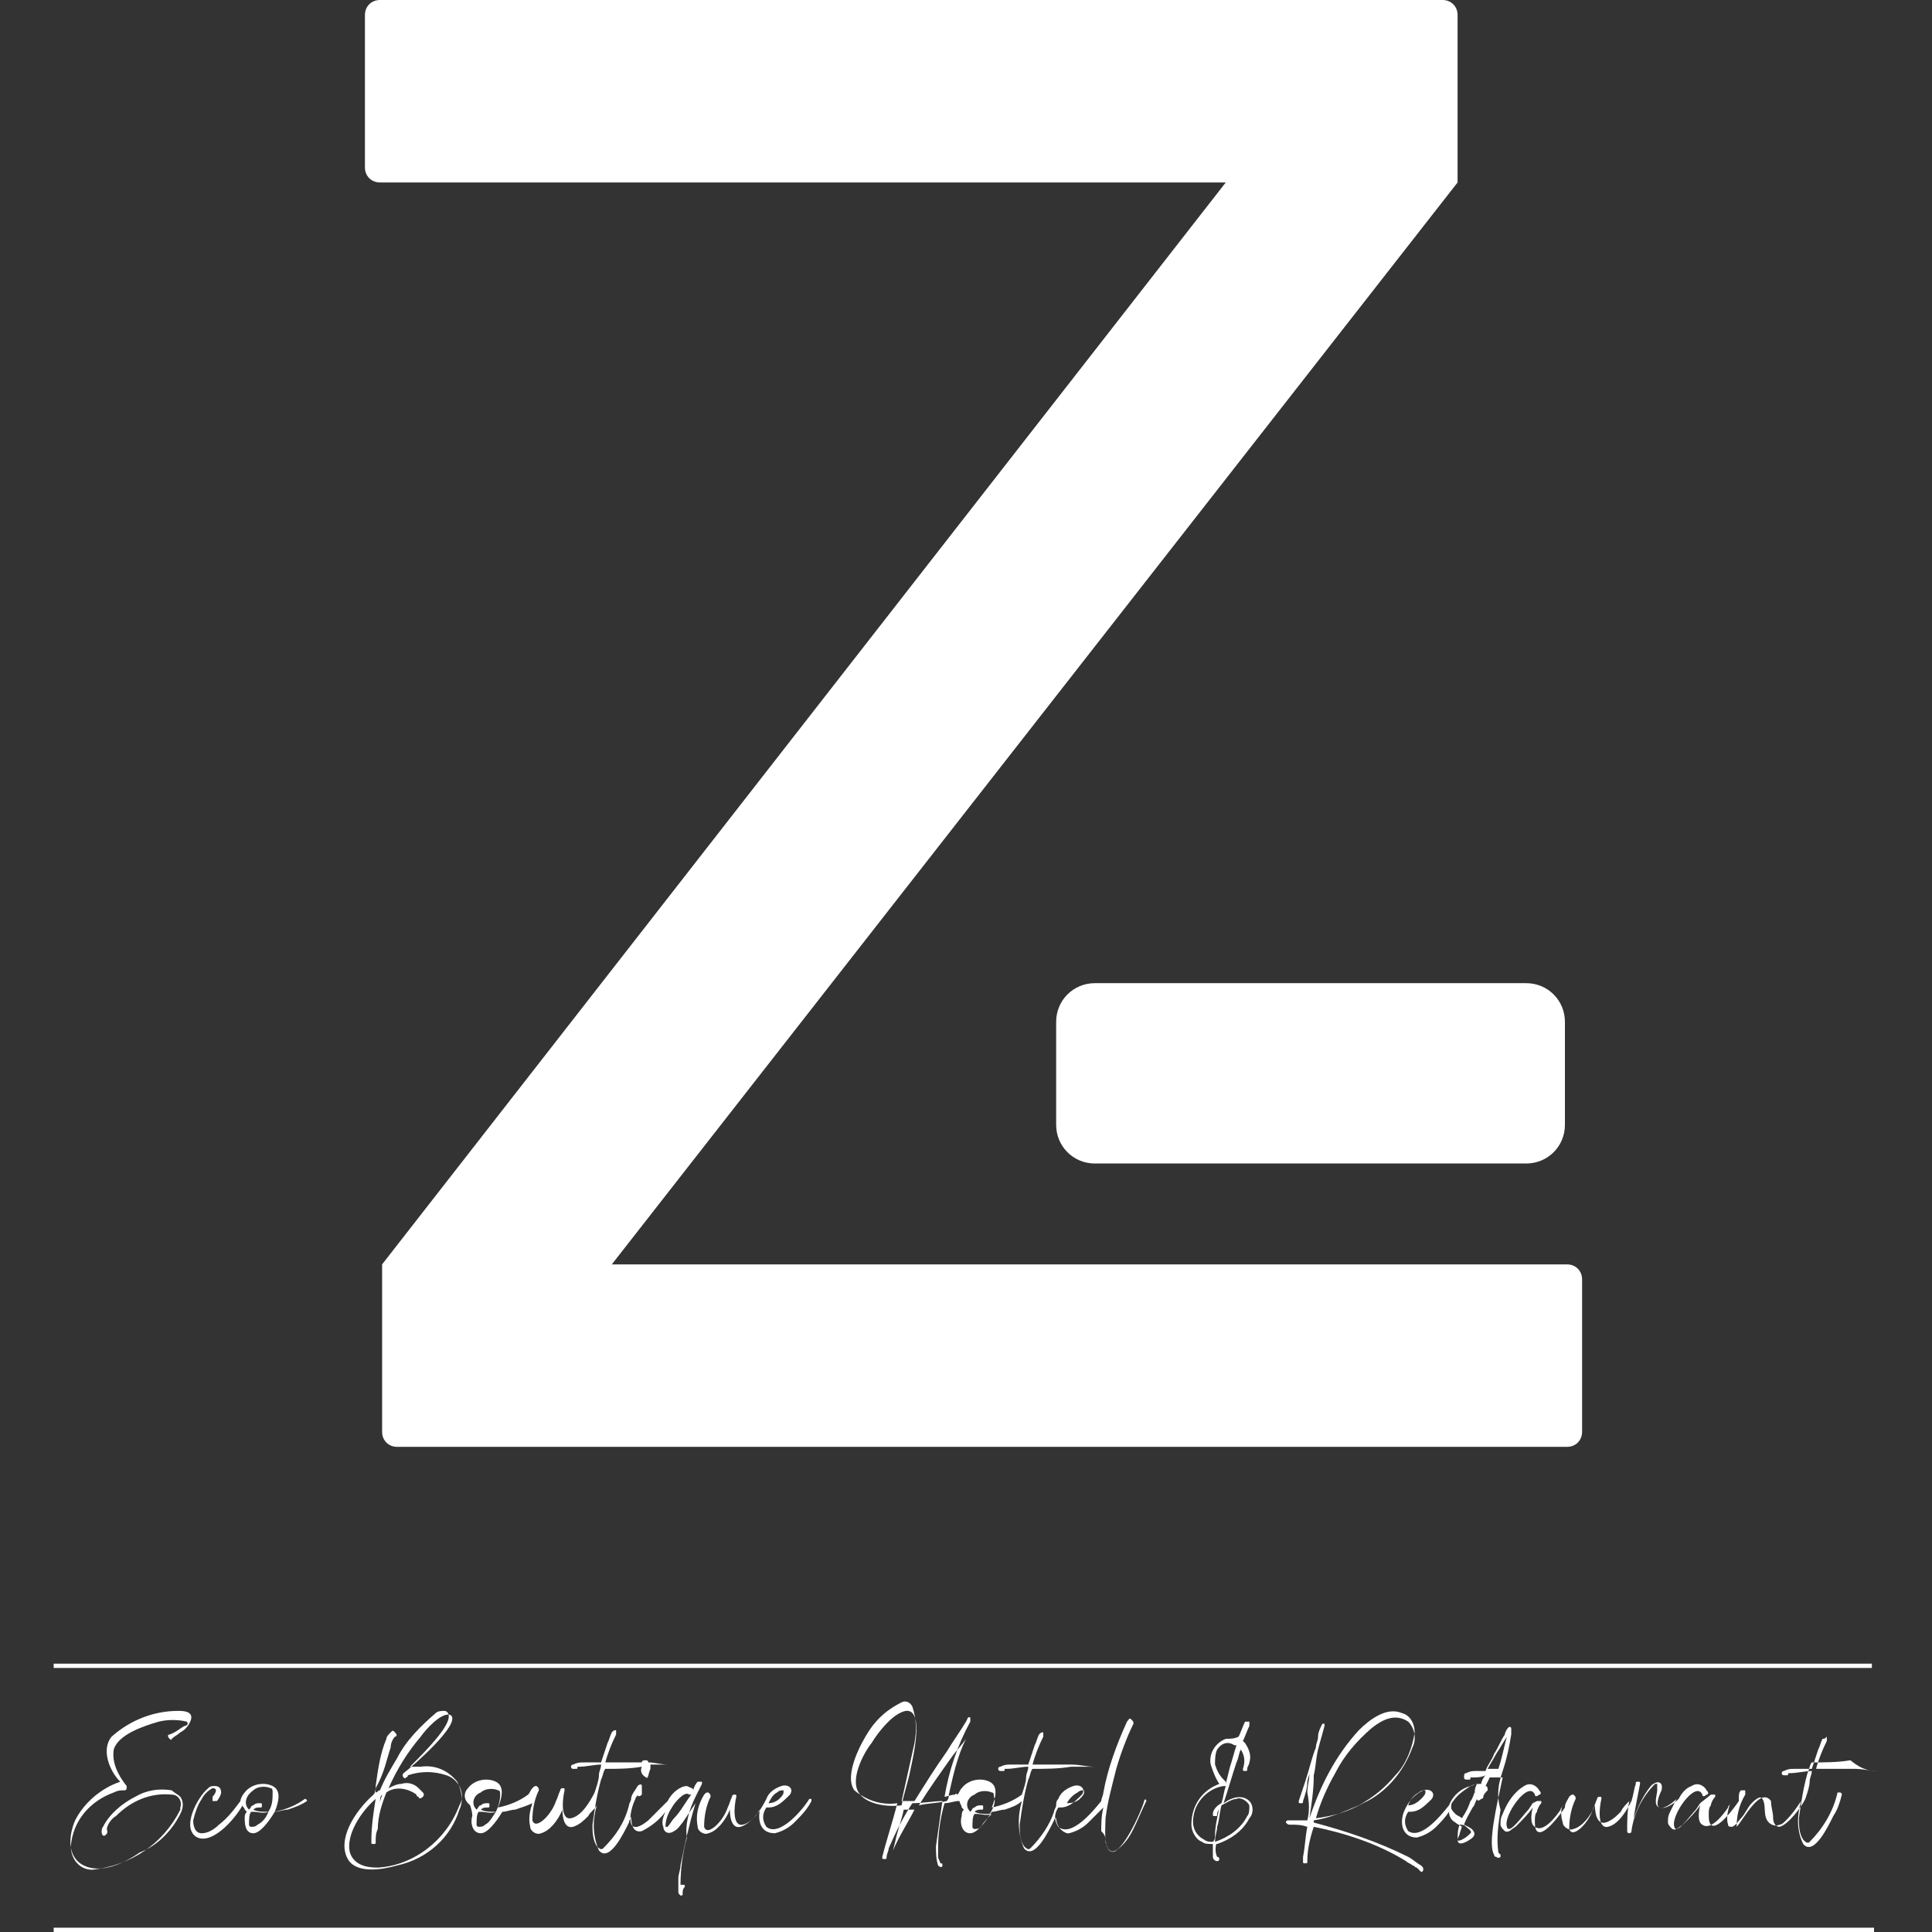 <svg xmlns="http://www.w3.org/2000/svg" xmlns:xlink="http://www.w3.org/1999/xlink" id="Capa_1" x="0px" y="0px" viewBox="0 0 90 90" style="enable-background:new 0 0 90 90;" xml:space="preserve"><rect x="0" y="0" width="90" height="90" fill="#333333" stroke="none"/><style type="text/css">	.st0{fill:#FFFFFF;}</style><g>	<path id="Trazado_145" class="st0" d="M7.9,80.8c-0.1,0-0.1,0.1,0,0.2C7.9,81,8,81.1,8,81c0,0,0,0,0,0c0.1-0.1,0.3-0.2,0.4-0.3  c0.2-0.1,0.4-0.3,0.5-0.6c0.1-0.4-0.4-0.4-0.6-0.4c-1.1,0-2.2,0.4-3.1,1.2c-0.5,0.6-0.1,1.6,0.4,2.1c-0.9,0.3-1.7,1-2.1,1.8  c-0.3,0.7-0.4,1.7,0.4,2.1c0.8,0.4,1.9-0.1,2.6-0.6C7.3,86,8,85.3,8.4,84.5c0.1-0.2,0.2-0.5,0-0.8c-0.1-0.1-0.3-0.2-0.4-0.3  c-0.6-0.1-1.2,0-1.7,0.3c-0.6,0.3-1.2,0.8-1.5,1.4c-0.1,0.1-0.1,0.5,0.1,0.4C5,85.4,5,85.4,5,85.3c-0.1-0.2,0.2-0.6,0.4-0.7  c0.7-0.7,1.6-1.1,2.6-1c0.3,0,0.5,0.3,0.4,0.6c0,0,0,0.1,0,0.1c-0.8,1.6-2.3,2.6-4.1,2.8c-0.6,0-1-0.5-1-1.1c0,0,0,0,0,0  c0.1-1.2,0.9-2.1,2-2.5c0.2-0.1,0.3-0.1,0.5-0.1c0.1,0,0.1-0.1,0.1-0.1c0,0,0,0,0-0.1c-0.4-0.5-0.7-1.1-0.6-1.7  c0.2-0.7,1.4-1.1,2.1-1.3c0.4-0.1,0.9-0.1,1.3,0c0.1,0.1,0,0.2-0.1,0.2C8.4,80.5,8.2,80.7,7.9,80.8"></path>	<path id="Trazado_146" class="st0" d="M11.8,85.4c0.3,0,0.7-0.5,1-1c0.2,0,0.4-0.1,0.6-0.1c0.3-0.1,0.6-0.2,0.9-0.4  c0,0,0-0.1-0.1-0.1c-0.4,0.3-0.9,0.5-1.4,0.6c0.2-0.5,0.3-1-0.1-1.2c-0.4-0.2-1-0.1-1.3,0.3c-0.1,0.1-0.2,0.3-0.2,0.4  c-0.3,0.4-0.6,0.8-1,1.1c-0.2,0.2-0.5,0.4-0.8,0.4c-0.3,0-0.4-0.3-0.4-0.6c0.1-0.4,0.2-0.7,0.4-1c0.1-0.2,0.3-0.4,0.5-0.5  c0.3,0,0.1,0.3,0,0.4c0,0.1,0,0.1,0,0.2c0,0,0.1,0,0.2,0c0.1-0.1,0.2-0.3,0.2-0.4c0-0.2-0.1-0.3-0.3-0.3c-0.1,0-0.2,0-0.3,0.1  c-0.5,0.4-1.3,1.9-0.5,2.3c0.7,0.3,1.7-0.8,2.1-1.5c0,0.1,0.1,0.1,0.1,0.2c0,0,0.1,0.1,0.1,0.1c-0.1,0.1-0.1,0.2-0.1,0.3  C11.4,84.9,11.4,85.4,11.8,85.4 M12,85c-0.1,0.1-0.2,0.1-0.3,0.1c-0.1,0-0.1-0.1-0.1-0.1c0-0.2,0-0.5,0.1-0.6l0.1,0  c0.2,0,0.5,0.1,0.7,0C12.4,84.7,12.2,84.9,12,85 M11.8,83.4c0.2-0.2,0.6-0.2,0.8-0.1c0.1,0,0.1,0.1,0.1,0.2c0,0.3,0,0.6-0.2,0.9  c-0.3,0-0.5,0-0.7-0.1c0.1-0.1,0.2-0.1,0.3-0.1c0.1,0,0.1,0,0.1-0.1c0-0.1,0-0.1-0.1-0.1c-0.1,0-0.2,0-0.3,0.1  c-0.1,0-0.1,0.1-0.2,0.2C11.3,84,11.5,83.6,11.8,83.4"></path>	<path id="Trazado_147" class="st0" d="M18.2,81.4c0-0.2,0.1-0.4,0.2-0.5c0.1,0,0.1-0.1,0-0.2s-0.1-0.1-0.2,0  c-0.1,0.1-0.2,0.2-0.2,0.3c-0.3,0.7-0.4,1.5-0.5,2.2c0,0.1,0,0.3-0.1,0.4c-0.9,0.8-1.7,2.1-1.2,3c0.4,0.7,1.6,0.5,2.3,0.3  c1.4-0.3,2.5-1.3,2.9-2.6c0.2-0.4,0.1-0.9-0.1-1.3c-0.4-0.5-1-0.8-1.7-0.7c-0.2,0-0.3,0-0.5,0c0.7-0.7,1.9-1.9,1.8-2.4  c0-0.1-0.1-0.2-0.2-0.2c-0.1,0-0.3,0-0.4,0.1c-0.7,0.6-1.4,1.3-1.8,2.1c-0.3,0.5-0.6,1-0.8,1.5c-0.1,0-0.1,0.1-0.2,0.1  c0-0.1,0-0.1,0-0.2C17.9,82.6,18,82,18.2,81.4 M18,83.5c0.4-0.3,1-0.2,1.4,0.1c0,0,0,0.1,0.1,0.1c0,0.1,0.1,0.1,0.2,0c0,0,0,0,0,0  c0,0,0.1-0.1,0-0.2c-0.1-0.1-0.1-0.1-0.2-0.2c-0.2-0.2-0.5-0.3-0.8-0.2c-0.2,0-0.4,0.1-0.6,0.2c0.4-0.9,0.9-1.7,1.5-2.4  c0.2-0.3,1-1.2,1.4-1c0.5,0.4-1.8,2.4-2.2,2.7h0c0,0,0,0,0,0c0,0-0.1,0.1,0,0.2c0,0,0.1,0.1,0.1,0c0,0,0.1,0,0.1-0.1  c0.6-0.2,1.2-0.2,1.8,0c0.6,0.2,0.9,0.9,0.6,1.4c-0.6,1.6-2.1,2.8-3.8,2.9c-0.5,0-1.1-0.1-1.3-0.7c-0.2-0.8,0.5-1.9,1.2-2.5  c-0.1,0.6-0.2,1.3-0.2,1.9c0,0,0,0,0,0.1v0c0,0.1,0,0.1,0.1,0.1c0.1,0,0.1,0,0.1-0.1c0-0.2,0-0.4,0.1-0.6  C17.6,84.6,17.8,84,18,83.5 M17.8,83.6C17.8,83.6,17.8,83.6,17.8,83.6c0,0.1-0.1,0.2-0.1,0.4C17.7,83.8,17.7,83.7,17.8,83.6  L17.8,83.6"></path>	<path id="Trazado_148" class="st0" d="M32.4,83.7c0.1-0.2,0.3-0.6,0.3-0.6c0,0,0-0.1,0-0.1c0,0,0,0,0,0c0,0-0.1,0-0.2,0  c0,0,0,0,0,0c-0.1,0.1-0.2,0.3-0.2,0.4c0-0.1-0.1-0.1-0.3-0.2c-0.3,0-0.7,0.3-0.9,0.7c-0.1,0.1-0.2,0.2-0.3,0.3  c-0.2,0.2-0.4,0.4-0.6,0.6c-1.1,0.9-0.9-0.4-0.6-1c0-0.1,0.1-0.1,0.1-0.2c0,0.1,0.1,0.1,0.2,0c0,0,0,0,0,0c0,0,0-0.1,0-0.1  c0,0,0,0,0-0.1c0-0.1,0-0.1,0-0.2c0-0.1-0.1-0.1-0.2,0c0,0,0,0,0,0c-0.1,0.2-0.3,0.4-0.3,0.6c0,0,0,0,0,0s0,0,0,0  c0,0.1-0.1,0.2-0.1,0.3c-0.2,0.8-0.6,1.4-1.2,2c-0.1,0.1-0.2,0-0.3-0.1c-0.2-0.3-0.2-0.7-0.2-1c0.1-0.7,0.2-1.4,0.4-2.1  c0.1-0.2,0.1-0.4,0.2-0.5c0.6,0,1.1,0,1.7-0.1c-0.1,0.2,0,0.4,0.2,0.5c0.1,0.1,0.1-0.2,0.2-0.4c0,0,0-0.1,0-0.2c0.3,0,0.6,0,0.8,0  c0,0,0,0,0,0c0,0,0,0,0,0c-0.3,0-0.6-0.1-0.9-0.1c0,0,0-0.1-0.1-0.1c-0.1,0-0.2,0-0.2,0.1c-0.6,0-1.2,0-1.7,0  c0.1-0.4,0.3-0.9,0.5-1.3c0-0.1,0-0.1,0-0.2c0,0,0,0,0,0c-0.1,0-0.1,0-0.2,0.1c-0.1,0.2-0.1,0.3-0.2,0.5c-0.1,0.3-0.2,0.6-0.3,0.9  c-0.3,0-0.5,0-0.8,0c-0.2,0-0.3,0-0.5,0.1c-0.1,0-0.1,0.1-0.1,0.1c0,0,0,0.1,0.1,0.1c0,0,0,0,0.1,0c0.1,0,0.1,0,0.1-0.1  c0,0,0,0,0.1,0c0.3,0,0.7-0.1,1-0.1c0,0.2-0.1,0.3-0.1,0.5c0,0.2-0.1,0.5-0.2,0.8c0,0,0,0,0,0c-0.2,0.4-0.6,1.1-1.1,1.2  c-0.5,0.1-0.4-0.9-0.3-1.3c0,0,0,0,0,0c0-0.1,0-0.1-0.1-0.1c0,0-0.1,0-0.1,0.1c-0.1,0.2-0.1,0.3-0.2,0.5c-0.1,0.3-0.3,0.6-0.5,0.8  c-0.2,0.2-0.5,0.4-0.6,0.1c0-0.5,0.1-1,0.3-1.4c0-0.1,0-0.1-0.1-0.2c-0.1,0-0.1,0-0.2,0.1l0,0c-0.1,0.1-0.1,0.2-0.2,0.3  c-0.4,0.3-0.9,0.5-1.4,0.6c0.2-0.5,0.3-1-0.1-1.2c-0.4-0.2-1-0.1-1.3,0.3c-0.2,0.2-0.2,0.5,0,0.7c0,0,0.1,0.1,0.1,0.1  C22,84.4,22,84.5,22,84.6c-0.1,0.3,0,0.8,0.4,0.8c0.3,0,0.7-0.5,1-1c0.2,0,0.4-0.1,0.6-0.1c0.3-0.1,0.6-0.2,0.8-0.3  c-0.1,0.3-0.2,0.7-0.1,1.1c0,0.2,0.3,0.4,0.5,0.3c0,0,0,0,0,0c0.4-0.1,0.8-0.6,1-1.1c0,0.4,0.1,0.9,0.5,0.8  c0.3-0.1,0.5-0.3,0.7-0.5c0.1-0.2,0.3-0.3,0.4-0.5c-0.2,0.7-0.2,1.4,0.1,2.1c0.5,0.6,1.2-0.9,1.4-1.3c0-0.1,0.1-0.2,0.1-0.3  c0,0.4,0.1,0.8,0.5,0.7c0.4-0.2,0.8-0.5,1.1-0.9c-0.1,0.2-0.2,0.5-0.1,0.7c0,0.2,0.2,0.4,0.5,0.2c0.2-0.1,0.3-0.3,0.4-0.4  c0.2-0.3,0.4-0.6,0.6-0.9c-0.3,1-0.5,1.9-0.7,2.9c0,0.2-0.1,0.4-0.1,0.6c0,0.2,0,0.4,0,0.6c0,0.1,0,0.1,0.1,0.2  c0.1,0,0.1,0,0.1-0.1c0-0.1,0-0.2,0.1-0.3c0-0.1,0-0.1-0.1-0.1c0,0-0.1,0-0.1,0c0-0.7,0.1-1.5,0.3-2.2C31.9,85,32.1,84.3,32.4,83.7   M22.6,85c-0.1,0.1-0.2,0.1-0.3,0.1c-0.1,0-0.1-0.1-0.1-0.1c0-0.2,0-0.5,0.1-0.6l0.1,0c0.2,0,0.5,0.1,0.7,0  C22.9,84.7,22.8,84.9,22.6,85 M23.1,84.4c-0.3,0-0.5,0-0.7-0.1c0.1-0.1,0.2-0.1,0.3-0.1c0.1,0,0.1,0,0.1-0.1c0-0.1,0-0.1-0.1-0.1  c-0.1,0-0.2,0-0.3,0.1c-0.1,0-0.1,0.1-0.2,0.2c-0.3-0.3-0.1-0.7,0.2-0.8c0.2-0.2,0.6-0.2,0.8-0.1c0.1,0,0.1,0.1,0.1,0.2  C23.3,83.9,23.2,84.2,23.1,84.4 M31.4,84.7c-0.1,0.1-0.2,0.3-0.3,0.4c0,0-0.1,0-0.1,0c0,0,0,0,0,0c0-0.3,0.1-0.6,0.3-0.9  c0.1-0.2,0.6-0.8,0.8-0.6c0,0,0.1,0,0.1,0C31.9,84,31.7,84.4,31.4,84.7"></path>	<path id="Trazado_149" class="st0" d="M36.1,85.4c0.4-0.1,0.7-0.3,0.9-0.5c0.3-0.3,0.6-0.6,0.8-1c0,0,0,0,0-0.1c0,0,0,0-0.1,0  c0,0,0,0,0,0c-0.3,0.5-1.4,1.8-2,1.3c-0.2-0.3-0.2-0.6,0-0.9c0,0,0,0,0,0c0.2,0,0.3,0,0.5-0.1c0.2-0.1,0.4-0.3,0.6-0.5  c0.2-0.3-0.1-0.5-0.4-0.4c-0.3,0.1-0.6,0.3-0.7,0.6c0,0,0,0,0,0c-0.2,0.4-0.6,1.1-1.1,1.2c-0.5,0.1-0.4-0.9-0.3-1.3c0,0,0,0,0,0  c0-0.1,0-0.1-0.1-0.1c0,0-0.1,0-0.1,0.1c-0.1,0.2-0.1,0.3-0.2,0.5c-0.1,0.3-0.3,0.6-0.5,0.8c-0.2,0.2-0.5,0.4-0.6,0.1  c0-0.5,0.1-1,0.3-1.4c0-0.1,0-0.1-0.1-0.2c-0.1,0-0.1,0-0.2,0.1c-0.3,0.5-0.4,1-0.3,1.5c0,0.2,0.3,0.4,0.5,0.3c0,0,0,0,0,0  c0.4-0.1,0.8-0.6,1-1.1c0,0.4,0.1,0.9,0.5,0.8c0.3-0.1,0.5-0.3,0.7-0.5c0.1-0.1,0.1-0.2,0.2-0.3C35.3,84.8,35.4,85.4,36.1,85.4   M36.2,83.5c0.1-0.1,0.2-0.1,0.3-0.1c0,0,0,0,0,0.1c0,0,0,0,0,0c0,0.1-0.1,0.2-0.2,0.3C36.2,83.9,36,84,35.8,84  C35.9,83.8,36,83.6,36.2,83.5"></path>	<path id="Trazado_150" class="st0" d="M51.5,85.8c0,0.1,0.1,0.2,0.1,0.3c0.1,0.2,0.3,0.2,0.4,0.1c0.4-0.3,0.6-0.6,0.8-1  c0.2-0.4,0.4-0.9,0.6-1.3c0-0.1-0.1-0.1-0.1,0c-0.1,0.4-1.1,2.7-1.6,2.3c-0.3-0.2-0.2-1.1-0.2-1.5c0.1-0.8,0.3-1.5,0.5-2.3  c0.2-0.7,0.5-1.5,0.8-2.1c0-0.1,0-0.1-0.1-0.2s-0.1,0-0.2,0.1c-0.5,1.1-0.9,2.2-1.1,3.3c0,0.1-0.1,0.3-0.1,0.4  c-0.4,0.5-1.4,1.7-2,1.2c-0.2-0.3-0.2-0.6,0-0.9c0,0,0,0,0,0c0.2,0,0.3,0,0.5-0.1c0.2-0.1,0.4-0.3,0.6-0.5c0.2-0.3-0.1-0.5-0.4-0.4  c-0.3,0.1-0.6,0.3-0.7,0.6c0,0,0,0,0,0v0c-0.1,0.1-0.1,0.2-0.1,0.3c0,0.1-0.1,0.2-0.1,0.3c-0.2,0.6-0.6,1.2-1.1,1.7  c-0.1,0.1-0.2,0-0.3-0.1c-0.2-0.3-0.2-0.7-0.2-1c0.1-0.7,0.2-1.4,0.4-2.1c0.1-0.2,0.1-0.4,0.2-0.5c0.6,0,1.2,0,1.8-0.1  c0.4,0,0.7,0,1.1,0c0,0,0,0,0,0c0,0,0,0,0,0c-0.4,0-0.7-0.1-1.1-0.1c-0.6,0-1.2,0-1.8,0c0.1-0.4,0.3-0.9,0.5-1.3c0-0.1,0-0.1,0-0.2  c0,0,0,0,0,0c-0.1,0-0.1,0-0.2,0.1c-0.1,0.2-0.1,0.3-0.2,0.5c-0.1,0.3-0.2,0.6-0.3,0.9c-0.3,0-0.5,0-0.8,0c-0.2,0-0.3,0-0.5,0.1  c-0.1,0-0.1,0.1-0.1,0.1c0,0,0,0.1,0.1,0.1c0,0,0,0,0.1,0c0.1,0,0.1,0,0.1-0.1c0,0,0,0,0.1,0c0.3,0,0.7-0.1,1-0.1  c0,0.2-0.1,0.3-0.1,0.5c0,0.2-0.1,0.5-0.2,0.8l0,0c-0.4,0.3-0.9,0.5-1.4,0.6c0.2-0.5,0.3-1-0.1-1.2c-0.4-0.2-1-0.1-1.3,0.3  c-0.1,0.1-0.1,0.2-0.2,0.3c0,0-0.1-0.1-0.1,0c-0.2,0-0.4,0.1-0.5,0.1c0.2-1.2,0.6-2.4,1.2-3.5c0-0.1,0-0.1,0-0.2c0,0-0.1,0-0.1,0  c0,0,0,0,0,0c0,0-0.1,0.2-0.1,0.2c-0.3,0.5-0.6,0.9-0.9,1.4c-0.5,0.7-1,1.5-1.5,2.3c0,0-0.1,0-0.1,0c-0.2,0-0.3,0-0.5,0  c0.2-0.9,0.4-1.8,0.6-2.7c0.1-0.6,0.1-1.1-0.1-1.7c-0.1-0.2-0.3-0.3-0.5-0.2c-0.6,0.3-1.1,0.7-1.5,1.3c-0.4,0.6-1.2,2.1-0.7,2.8  c0.6,0.5,1.3,0.7,2,0.6c-0.2,0.8-0.5,1.7-0.7,2.5c0,0.1,0,0.1,0.1,0.1c0,0,0,0,0,0c0.1,0,0.1,0,0.1-0.1c0,0,0,0,0,0  c0-0.1,0.1-0.3,0.1-0.4c0.3-0.7,0.7-1.5,1.1-2.1c0.5,0,1-0.1,1.4-0.1c-0.1,0.7-0.2,1.4-0.3,2.1c0,0.3,0,0.6,0.1,0.9  c0.1,0.1,0.2,0.1,0.2,0c0-0.1,0-0.1-0.1-0.1c0-0.1-0.1-0.2-0.1-0.3c0-0.1,0-0.3,0-0.4c0-0.7,0.1-1.4,0.3-2.1c0.2,0,0.5-0.1,0.6-0.1  c0,0,0,0,0.1,0c0,0.1,0.1,0.2,0.1,0.3c0,0,0.1,0.1,0.1,0.1c-0.1,0.1-0.1,0.2-0.1,0.3c-0.1,0.3,0,0.8,0.4,0.8c0.3,0,0.7-0.5,1-1  c0.2,0,0.4-0.1,0.6-0.1c0.3-0.1,0.6-0.2,0.8-0.4c-0.2,0.7-0.2,1.5,0.1,2.2c0.5,0.6,1.2-0.9,1.4-1.3c0,0,0-0.1,0.1-0.1  c0,0.3,0.2,0.6,0.5,0.7c0,0,0.1,0,0.1,0c0.4-0.1,0.7-0.3,0.9-0.5c0.2-0.2,0.5-0.5,0.7-0.7c-0.1,0.4-0.1,0.8-0.1,1.1  C51.5,85.5,51.5,85.6,51.5,85.8 M40,83.5c-0.4-0.6,0.2-1.8,0.6-2.3c0.3-0.5,1-1.4,1.6-1.5c0.9-0.1,0.3,2.3,0.2,2.8  c-0.1,0.5-0.3,1.1-0.4,1.6C41.2,84.2,40.3,84,40,83.5 M41.6,86.2l0.1-0.4c0.1-0.5,0.3-1,0.4-1.5c0.2,0,0.4,0,0.5,0  C42.3,84.9,41.9,85.5,41.6,86.2 M44.2,83.6c0,0.1,0,0.2-0.1,0.3c-0.4,0.1-0.9,0.1-1.3,0.2c0.5-0.8,1-1.5,1.5-2.2  c0.2-0.3,0.5-0.6,0.7-0.9C44.6,81.8,44.4,82.7,44.2,83.6 M45.7,85.1c-0.1,0.1-0.2,0.1-0.3,0.1c-0.1,0-0.1-0.1-0.1-0.1  c0-0.2,0-0.5,0.1-0.6l0.1,0c0.2,0,0.5,0.1,0.7,0C46,84.7,45.8,84.9,45.7,85.1 M46.1,84.5c-0.3,0-0.5,0-0.7-0.1  c0.1-0.1,0.2-0.1,0.3-0.1c0.1,0,0.1,0,0.1-0.1c0-0.1,0-0.1-0.1-0.1c-0.1,0-0.2,0-0.3,0.1c-0.1,0-0.1,0.1-0.2,0.2  c-0.3-0.3-0.1-0.7,0.2-0.8c0.2-0.2,0.6-0.2,0.8-0.1c0.1,0,0.1,0.1,0.1,0.2C46.4,83.9,46.3,84.2,46.1,84.5 M50.2,83.5  c0.1-0.1,0.2-0.1,0.3-0.1c0,0,0,0,0,0.1c0,0,0,0,0,0c0,0.1-0.1,0.2-0.2,0.3C50.2,83.9,50,84,49.7,84C49.8,83.8,50,83.6,50.2,83.5"></path>	<path id="Trazado_151" class="st0" d="M56.7,85.9c0.6-0.2,1.2-0.6,1.5-1.2c0.2-0.2,0.2-0.6,0-0.8c-0.3-0.3-0.8-0.2-1.2,0.1  c0.2-0.6,0.4-1.3,0.6-1.9c0.1-0.2,0.1-0.4,0.2-0.6c0.2,0.3,0.2,0.6,0.1,0.9c0,0.1,0,0.1,0.1,0.1c0.1,0,0.1,0,0.1-0.1  c0-0.1,0.1-0.2,0.1-0.3c0.1-0.3,0-0.6-0.2-0.9l-0.1-0.1c0.1-0.2,0.2-0.5,0.3-0.7c0-0.1,0-0.1,0-0.2c-0.1,0-0.1,0-0.2,0c0,0,0,0,0,0  c-0.1,0.2-0.2,0.5-0.3,0.7C57.5,81,57.3,81,57.1,81c-0.5,0.2-0.8,0.7-0.7,1.2c0.1,0.3,0.2,0.6,0.4,0.9c-0.8,0.3-1.3,1-1.3,1.9  c0,0.3,0.2,0.7,0.5,0.8c0.1,0.1,0.3,0.1,0.5,0.1v0c0,0.2,0,0.4,0,0.6c0,0.1,0.1,0.2,0.2,0.2c0,0,0.1,0,0.1-0.1c0,0,0-0.1-0.1-0.1  c0,0,0,0,0,0c-0.1-0.2-0.1-0.5,0-0.7C56.6,85.9,56.7,85.9,56.7,85.9 M57.6,83.8c0.2-0.1,0.5,0.1,0.6,0.3c0,0,0,0,0,0  c0,0.2,0,0.4-0.1,0.5c-0.3,0.6-0.9,1-1.5,1.2c0-0.3,0.1-0.5,0.1-0.7c0.1-0.3,0.1-0.6,0.2-1C57.1,84,57.4,83.8,57.6,83.8 M56.6,82.2  c0-0.2,0-0.5,0.1-0.7c0.2-0.3,0.5-0.4,0.8-0.2c0,0,0.1,0,0.1,0c-0.1,0.3-0.2,0.7-0.3,1l-0.2,0.8c0,0,0,0,0-0.1c0,0-0.1-0.1-0.1-0.1  C56.8,82.7,56.7,82.5,56.6,82.2 M56.6,85.5c0,0.1,0,0.2-0.1,0.3c-0.1,0-0.3,0-0.4-0.1c-0.4-0.2-0.6-0.6-0.5-1.1  c0.1-0.7,0.7-1.3,1.4-1.4c0,0,0,0,0.1,0C57,83.5,57,83.7,56.9,84c-0.2,0.1-0.4,0.3-0.4,0.5c0,0.1,0,0.1,0.1,0.1  c0.1,0,0.1,0,0.1-0.1c0,0,0,0,0,0c0-0.1,0.1-0.2,0.1-0.3C56.7,84.7,56.6,85.1,56.6,85.5"></path>	<path id="Trazado_152" class="st0" d="M66.2,87.2c0.1,0,0.1-0.1,0.1-0.1c0,0,0,0,0,0c0-0.1,0-0.1-0.1-0.2c-0.2-0.1-0.4-0.3-0.6-0.4  c-1.4-0.7-2.9-1.2-4.4-1.6c0,0,0,0,0-0.1c0.7-0.1,1.4-0.4,2.1-0.7c0.7-0.4,1.2-0.8,1.7-1.4c0.5-0.5,0.8-1.3,0.9-2  c0-0.4-0.2-0.8-0.6-0.9c-0.7-0.3-1.5,0.3-2,0.8c-1.1,1.2-1.8,2.6-2.3,4.1h0c0.1-0.7,0.2-1.3,0.2-2c0.1-0.4,0.1-0.8,0.2-1.2  c0.1-0.4,0.2-0.7,0.3-1.1c0,0,0-0.1,0-0.1c0,0,0,0-0.1,0c-0.1,0.2-0.2,0.4-0.2,0.6c0,0.2-0.1,0.3-0.1,0.5c-0.2,0.5-0.3,1-0.5,1.6  c-0.1,0.3-0.2,0.6-0.3,0.9c0,0.1,0,0.1,0.1,0.1c0.1,0,0.1,0,0.1-0.1c0,0,0,0,0,0c0.1-0.3,0.2-0.6,0.2-0.9c0-0.1,0.1-0.3,0.1-0.4  c0,0.3-0.1,0.6-0.1,0.9C61,84,61,84.4,60.9,84.8c-0.1,0-0.2,0-0.3,0c-0.2,0-0.4,0-0.6,0c-0.1,0-0.1,0.1-0.1,0.1  C60,85,60,85,60.1,85c0,0,0,0,0,0v0h0c0.3,0,0.5,0,0.8,0.1c-0.1,0.5-0.1,0.9-0.2,1.4c0,0.1,0,0.2,0,0.2v0c0,0.1,0,0.1,0.1,0.1  c0,0,0,0,0,0c0.1,0,0.1,0,0.1-0.1c0,0,0,0,0,0v0c0-0.5,0.1-1,0.3-1.6c1.5,0.3,3,0.8,4.3,1.6c0.1,0.1,0.2,0.1,0.3,0.2  c0.1,0,0.1,0.1,0.2,0.1c0,0,0.1,0.1,0.1,0.1C66.2,87.2,66.2,87.2,66.2,87.2 M62.2,82.6c0.4-0.8,1-1.5,1.7-2.1  c0.5-0.4,1.1-0.7,1.7-0.3c0.3,0.3,0.4,0.8,0.2,1.2c-0.4,1.1-1.2,2.1-2.3,2.6c-0.7,0.4-1.4,0.6-2.2,0.7C61.5,84,61.8,83.3,62.2,82.6  "></path>	<path id="Trazado_153" class="st0" d="M70,82.5c0.7,0,1.5,0,2.2,0c0.2,0,0.4,0,0.5,0c0,0,0,0,0,0c0,0,0,0,0,0c-0.2,0-0.4,0-0.6,0  c-0.7,0-1.4,0-2.1,0c0.2-0.6,0.3-1.1,0.4-1.7c0-0.1,0-0.1,0-0.2c0,0,0,0,0-0.1c-0.1-0.2-0.3,0.2-0.3,0.3c-0.2,0.3-0.3,0.6-0.5,0.9  c-0.1,0.3-0.3,0.5-0.4,0.8c-0.1,0-0.3,0-0.4,0c-0.2,0-0.3,0-0.5,0.1c-0.1,0-0.1,0.1-0.1,0.2c0,0,0,0.1,0.1,0.1l0.1,0  c0.1,0,0.1,0,0.1-0.1c0,0,0.1,0,0.1,0c0.2,0,0.4,0,0.6-0.1c-0.1,0.1-0.2,0.3-0.2,0.4c0,0,0,0,0,0c-0.2,0-0.3,0-0.5,0.1  c-0.4,0.1-0.8,0.4-1,0.9c-0.4,0.5-1.3,1.6-1.9,1.2c-0.2-0.3-0.2-0.6,0-0.9c0,0,0,0,0,0c0.2,0,0.3,0,0.5-0.1  c0.2-0.1,0.4-0.3,0.6-0.5c0.2-0.3-0.1-0.5-0.4-0.4c-0.4,0.2-0.7,0.5-0.9,1c-0.2,0.5-0.1,1.2,0.6,1.2c0.4-0.1,0.7-0.3,0.9-0.5  c0.2-0.2,0.4-0.4,0.6-0.7c0,0.2,0.1,0.4,0.3,0.5c0.1,0.1,0.2,0.1,0.3,0.2l-0.1,0.3c0,0.1-0.1,0.2-0.1,0.3c0,0.4,0.6,0,0.7-0.1  c0.2-0.2,0-0.4-0.2-0.5l-0.2-0.1c0.1-0.3,0.3-0.6,0.4-0.8c0.1-0.1,0.1-0.2,0.2-0.4c0,0.1,0.1,0.1,0.2,0c0,0,0.1,0,0.1-0.1  c0-0.1,0.1-0.2,0.2-0.3c0-0.1,0-0.2-0.1-0.2c0,0,0,0,0,0l0.2-0.4l0.6,0c-0.3,1.4-0.7,3.1-0.4,3.6c0,0,0,0.1,0.1,0.1  c0,0,0.1,0.1,0.2,0c0,0,0-0.1,0-0.1c0,0-0.1-0.1-0.1-0.1c-0.1-0.7,0-1.3,0.1-2C69.7,83.6,69.8,83.1,70,82.5 M66.1,83.5  c0.1-0.1,0.2-0.1,0.3-0.1c0,0,0,0,0,0.1c0,0,0,0,0,0c0,0.1-0.1,0.2-0.2,0.3c-0.2,0.2-0.4,0.3-0.6,0.3  C65.7,83.8,65.9,83.6,66.1,83.5 M68.3,85.1c0.1,0.1,0.3,0.2,0.2,0.3c-0.1,0.1-0.2,0.2-0.4,0.3c0,0-0.2,0.1-0.2,0  c0-0.2,0-0.5,0.1-0.7C68.1,85,68.2,85,68.3,85.1 M68.7,83.5C68.7,83.6,68.6,83.6,68.7,83.5c-0.1,0.2-0.1,0.3-0.2,0.4  c-0.1,0.3-0.2,0.5-0.4,0.8c-0.1-0.1-0.2-0.1-0.3-0.2c-0.1-0.1-0.2-0.2-0.2-0.3c0-0.1,0-0.2,0.1-0.3c0.2-0.3,0.5-0.5,0.8-0.7  c0.1,0,0.2-0.1,0.3-0.1C68.7,83.3,68.7,83.4,68.7,83.5 M69.3,82.4c0.1-0.2,0.3-0.5,0.4-0.7c0.2-0.3,0.3-0.5,0.5-0.8  c-0.1,0.3-0.2,0.9-0.4,1.5C69.6,82.4,69.5,82.4,69.3,82.4"></path>	<path id="Trazado_154" class="st0" d="M87.5,82.5c-0.4,0-0.7-0.1-1.1-0.1c-0.6,0-1.2,0-1.8,0c0.1-0.4,0.3-0.9,0.5-1.3  c0-0.1,0-0.1,0-0.2c0,0,0,0,0,0C85,81,85,81,84.9,81c-0.1,0.2-0.1,0.3-0.2,0.5c-0.1,0.3-0.2,0.6-0.3,0.9c-0.3,0-0.5,0-0.8,0  c-0.2,0-0.3,0-0.5,0.1c-0.1,0-0.1,0.1-0.1,0.1c0,0,0,0.1,0.1,0.1c0,0,0,0,0.1,0c0.1,0,0.1,0,0.1-0.1c0,0,0,0,0.1,0  c0.3,0,0.7-0.1,1-0.1c0,0.2-0.1,0.3-0.1,0.5c0,0.2-0.1,0.5-0.2,0.8c-0.2,0.4-0.8,1.2-1.2,1.3c-0.2,0-0.3-0.2-0.3-0.4  c0-0.3-0.1-0.5-0.1-0.8c-0.5-0.7-1.3,0.9-1.6,1.2c0-0.5,0.1-1,0.4-1.5c0-0.1,0-0.1,0-0.2c-0.1,0-0.1,0-0.2,0c0,0,0,0,0,0  c-0.1,0.1-0.1,0.2-0.1,0.4c0,0,0,0,0,0.1c-0.2,0.3-1,1.4-1.3,1.1c-0.1-0.1-0.1-0.3-0.1-0.5c0-0.1,0-0.3,0.1-0.4  c0-0.1,0.1-0.3,0.2-0.4c0,0,0-0.1,0-0.1c0,0-0.1,0-0.2,0c0,0,0,0,0,0L79.2,84L79,84.3c-0.2,0.2-0.7,0.9-0.9,0.9c0,0-0.1,0-0.1-0.1  c-0.2-0.5,1-2.2,1.3-1.5c0,0.1,0.1,0.1,0.2,0c0.1,0,0.1-0.1,0-0.2c-0.1-0.2-0.4-0.4-0.7-0.2c0,0,0,0,0,0c-0.3,0.1-0.5,0.4-0.6,0.6  c-0.2,0.2-0.6,0.5-0.9,0.4c-0.2-0.1,0-0.6,0.1-0.8c0.1-0.4-0.2-0.5-0.5-0.2c-0.4,0.5-0.6,1-0.8,1.5c0.1-0.6,0.2-1.1,0.3-1.6  c0-0.1,0-0.1-0.1-0.1c-0.1,0-0.1,0-0.1,0.1c-0.1,0.3-0.1,0.5-0.2,0.8c0,0,0,0,0,0c-0.2,0.4-0.6,1.1-1.1,1.2  c-0.5,0.1-0.4-0.9-0.3-1.3c0,0,0,0,0,0c0-0.1,0-0.1-0.1-0.1c0,0-0.1,0-0.1,0.1c-0.1,0.2-0.1,0.3-0.2,0.5c-0.1,0.3-0.3,0.6-0.5,0.8  c-0.2,0.2-0.5,0.4-0.6,0.1c0-0.5,0.1-1,0.3-1.4c0-0.1,0-0.1-0.1-0.2c-0.1,0-0.1,0-0.2,0.1c-0.1,0.2-0.2,0.3-0.2,0.5l0,0  c-0.2,0.3-1,1.4-1.3,1.1c-0.1-0.1-0.1-0.3-0.1-0.5c0-0.1,0-0.3,0.1-0.4c0-0.1,0.1-0.3,0.2-0.4c0,0,0-0.1,0-0.1c0,0-0.1,0-0.2,0  c0,0,0,0,0,0L71.4,84l-0.2,0.3c-0.2,0.2-0.7,0.9-0.9,0.9c0,0-0.1,0-0.1-0.1c-0.2-0.5,1-2.2,1.3-1.5c0,0.1,0.1,0.1,0.2,0  c0.1,0,0.1-0.1,0-0.2l0,0c-0.1-0.2-0.4-0.4-0.7-0.2c0,0,0,0,0,0c-0.5,0.3-0.8,0.8-1,1.3c-0.1,0.2-0.1,0.3-0.1,0.5  c0,0.1,0.1,0.2,0.2,0.3c0.2,0.1,0.3-0.1,0.5-0.2c0.3-0.3,0.6-0.6,0.8-0.9c-0.1,0.4-0.1,0.8,0.1,0.9c0.4,0.3,1-0.5,1.2-0.8  c0-0.1,0.1-0.1,0.1-0.2c-0.1,0.2-0.1,0.5,0,0.8c0,0.2,0.3,0.4,0.5,0.3c0,0,0,0,0,0c0.4-0.1,0.8-0.6,1-1.1c0,0.4,0.1,0.9,0.5,0.8  c0.3-0.1,0.5-0.3,0.7-0.5c0.1-0.2,0.2-0.3,0.4-0.5c-0.1,0.5-0.1,0.9-0.1,1.4c0,0.1,0.1,0.1,0.1,0.1c0,0,0.1,0,0.1-0.1  c0.1-0.8,0.5-1.6,1.1-2.2c0,0,0.1,0,0.1,0c0,0,0,0,0,0.1c0,0.1,0,0.1,0,0.2c0,0.2-0.2,0.7,0.1,0.8c0.2,0.1,0.6-0.2,0.8-0.4  c-0.1,0.2-0.2,0.4-0.3,0.6c-0.1,0.2-0.1,0.3-0.1,0.5c0,0.1,0.1,0.2,0.2,0.3c0.2,0.1,0.3-0.1,0.5-0.2c0.3-0.3,0.6-0.6,0.8-0.9  c-0.1,0.4-0.1,0.8,0.1,0.9c0.4,0.3,1-0.5,1.2-0.8c0-0.1,0.1-0.1,0.1-0.2c-0.1,0.3-0.2,0.7-0.1,1c0,0.1,0.1,0.1,0.2,0.1  c0.2-0.1,0.3-0.3,0.4-0.4c0.2-0.2,0.3-0.5,0.5-0.7c0.1-0.1,0.4-0.4,0.5-0.2c0.2,0.3,0,0.8,0.3,1.1c0.1,0.1,0.3,0.2,0.5,0.1  c0.1,0,0.2-0.1,0.3-0.2c0.3-0.3,0.5-0.6,0.7-0.9c-0.2,0.7-0.2,1.4,0.1,2c0.5,0.6,1.2-0.9,1.4-1.3c0.2-0.3,0.3-0.6,0.4-1  c0,0,0-0.1-0.1-0.1c0,0-0.1,0-0.1,0c-0.2,0.9-0.7,1.7-1.3,2.3c-0.1,0.1-0.2,0-0.3-0.1c-0.2-0.3-0.2-0.7-0.2-1  c0.1-0.7,0.2-1.4,0.4-2.1c0.1-0.2,0.1-0.4,0.2-0.5c0.6,0,1.2,0,1.8-0.1C86.8,82.5,87.2,82.5,87.5,82.5  C87.5,82.6,87.5,82.5,87.5,82.5C87.6,82.5,87.5,82.5,87.5,82.5C87.5,82.5,87.5,82.5,87.5,82.5"></path>	<path id="Trazado_155" class="st0" d="M17.7,8.5h39.4L17.8,58.9l0,0v7.8c0,0.4,0.3,0.7,0.7,0.7l0,0H73c0.4,0,0.7-0.3,0.7-0.7v0  v-7.1c0-0.4-0.3-0.7-0.7-0.7l0,0H28.5L67.9,8.5l0,0V0.7c0-0.4-0.3-0.7-0.7-0.7c0,0,0,0,0,0H17.7C17.3,0,17,0.3,17,0.7c0,0,0,0,0,0  v7.1C17,8.2,17.3,8.5,17.7,8.5L17.7,8.5"></path>	<path id="Rect&#xE1;ngulo_21" class="st0" d="M51,45.8h20.1c1,0,1.8,0.8,1.8,1.8v4.8c0,1-0.8,1.8-1.8,1.8H51c-1,0-1.8-0.8-1.8-1.8  c0,0,0,0,0,0v-4.8C49.2,46.6,50,45.8,51,45.8C51,45.8,51,45.8,51,45.8z"></path>	<rect id="Rect&#xE1;ngulo_22" x="2.5" y="89.8" class="st0" width="84.8" height="0.2"></rect>	<rect id="Rect&#xE1;ngulo_23" x="2.5" y="77.5" class="st0" width="84.7" height="0.2"></rect></g></svg>